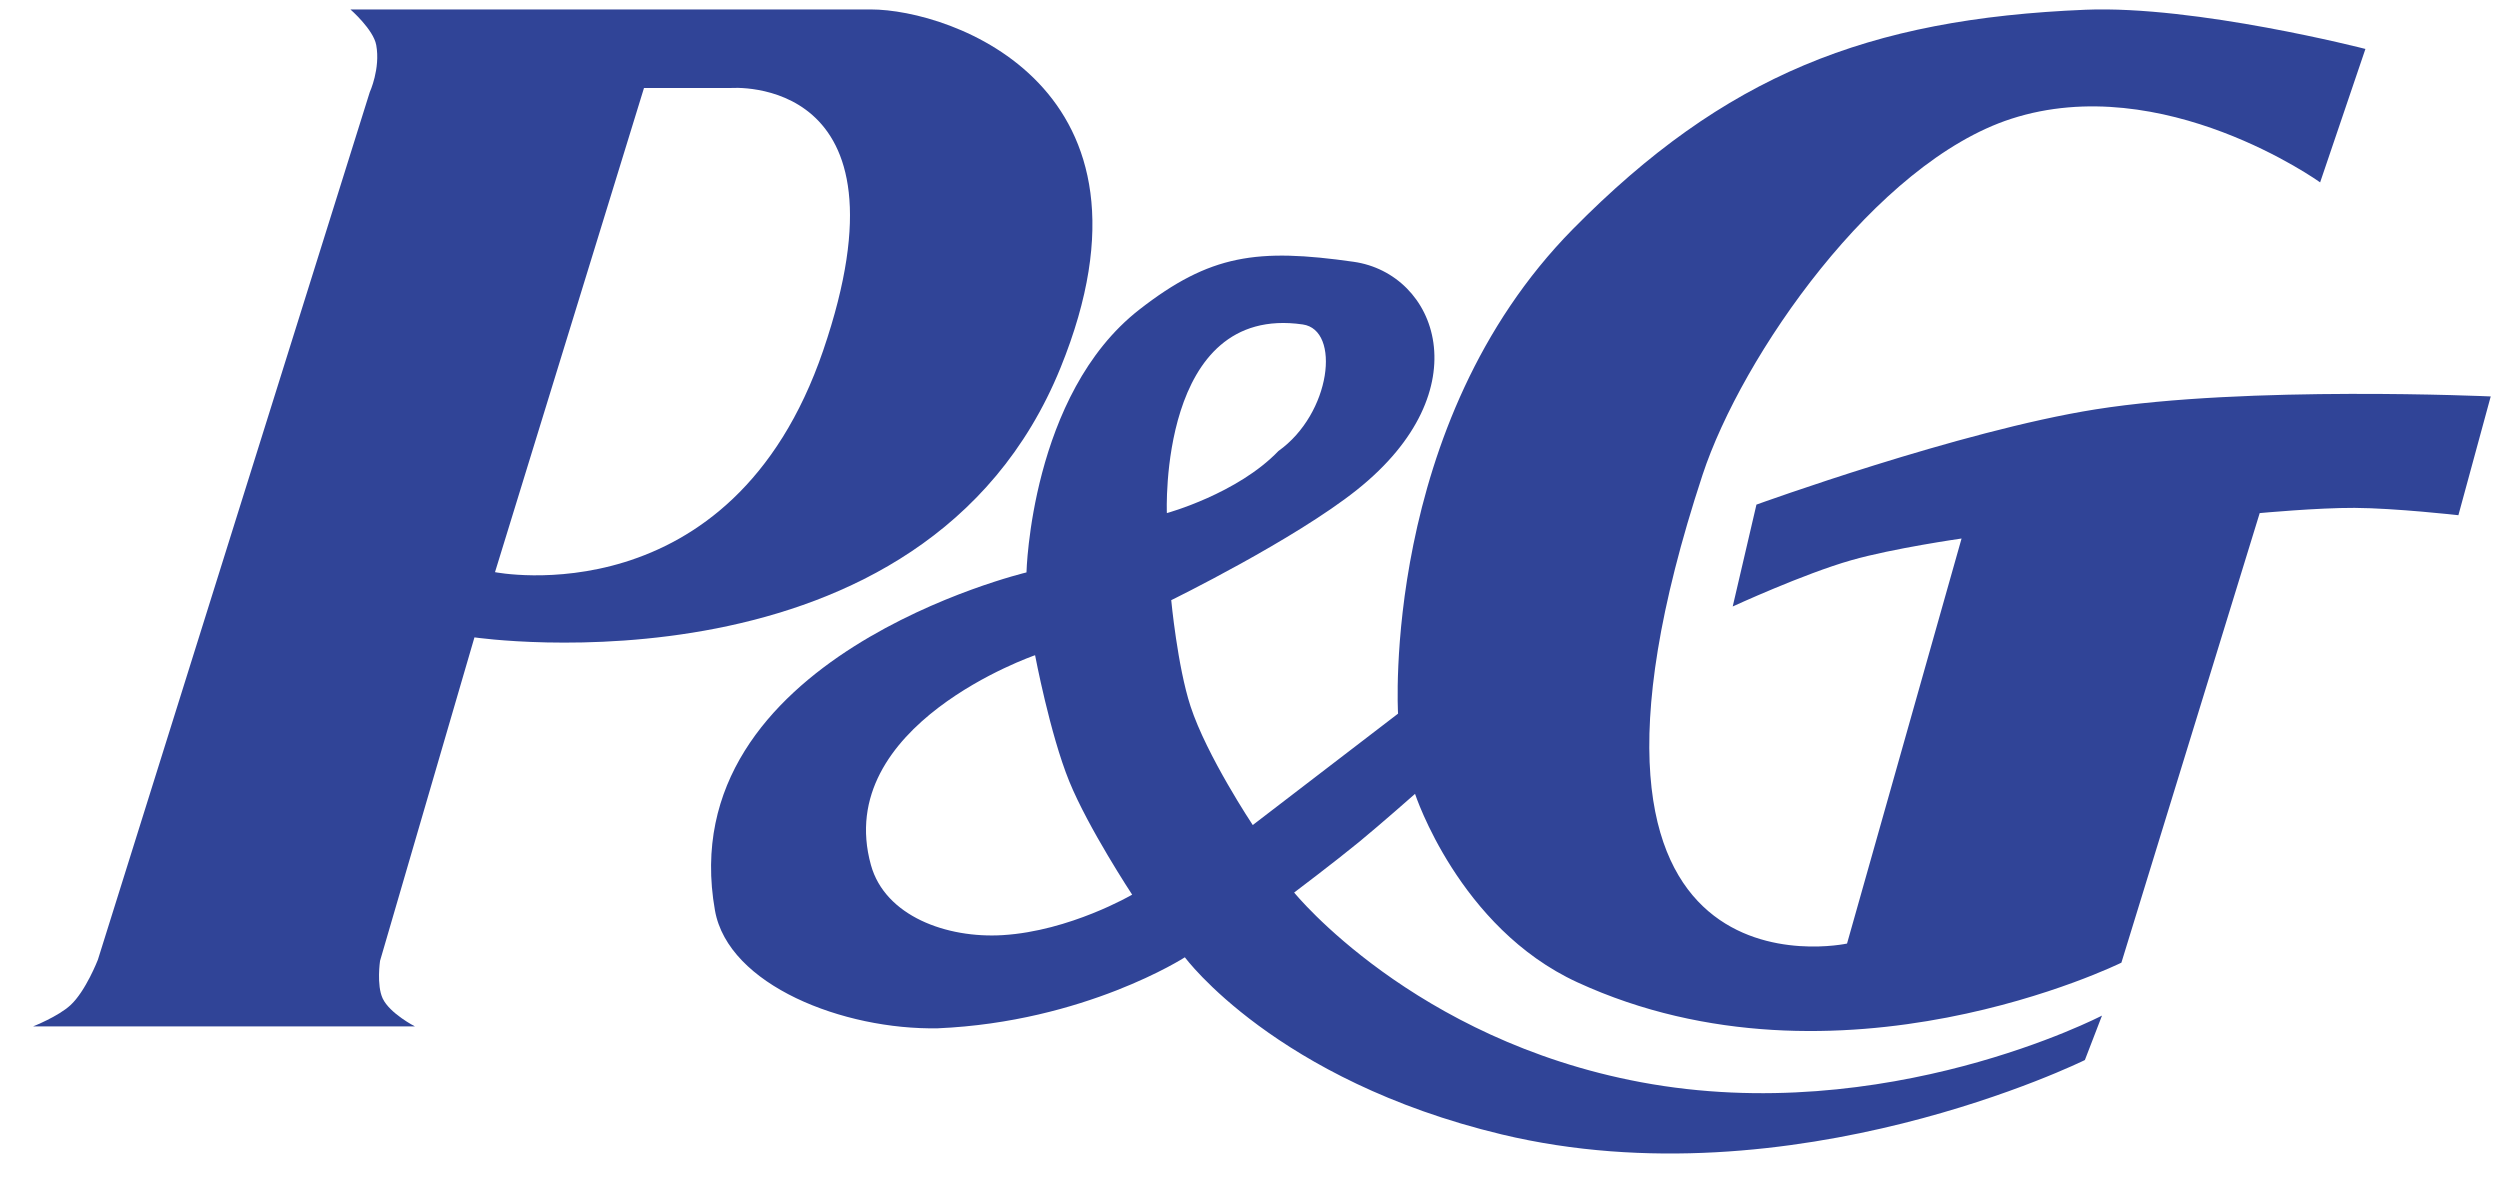 <svg width="59" height="28" viewBox="0 0 59 28" fill="none" xmlns="http://www.w3.org/2000/svg">
<path fill-rule="evenodd" clip-rule="evenodd" d="M20.555 0.223H8.27C8.27 0.223 8.812 0.695 8.879 1.063C8.981 1.621 8.726 2.176 8.726 2.176L2.31 22.65C2.31 22.65 2.023 23.391 1.663 23.722C1.373 23.99 0.781 24.223 0.781 24.223H9.792C9.792 24.223 9.198 23.918 9.031 23.563C8.884 23.248 8.969 22.676 8.969 22.676L11.197 15.042C11.197 15.042 21.811 16.599 25.029 8.678C27.731 2.027 22.429 0.223 20.555 0.223ZM19.427 8.272C17.258 14.615 11.682 13.503 11.682 13.503L15.198 2.077H17.245C17.245 2.077 21.666 1.722 19.427 8.272Z" fill="#304497"/>
<path fill-rule="evenodd" clip-rule="evenodd" d="M49.454 9.661C46.25 10.169 41.452 11.909 41.452 11.909L40.892 14.313C40.892 14.313 42.565 13.542 43.695 13.22C44.687 12.938 46.293 12.709 46.293 12.709L43.59 22.268C43.59 22.268 36 23.918 40.179 11.21C41.104 8.397 44.271 3.838 47.464 2.804C51.051 1.643 54.755 4.304 54.755 4.304L55.824 1.155C55.824 1.155 51.817 0.123 49.216 0.23C44.074 0.442 40.698 1.778 37.119 5.408C32.584 10.011 32.994 16.842 32.994 16.842L31.263 18.169L29.565 19.471C29.565 19.471 28.478 17.838 28.096 16.667C27.788 15.723 27.641 14.164 27.641 14.164C27.641 14.164 30.542 12.742 32.024 11.56C34.976 9.206 33.91 6.457 31.944 6.178C29.672 5.855 28.559 6.003 26.886 7.308C24.324 9.306 24.225 13.509 24.225 13.509C24.225 13.509 15.815 15.512 16.873 21.486C17.186 23.253 19.908 24.309 22.132 24.268C25.599 24.118 27.963 22.592 27.963 22.592C27.963 22.592 30.1 25.491 35.439 26.772C42.317 28.421 49.203 25.017 49.203 25.017L49.607 23.968C49.607 23.968 44.511 26.622 38.726 25.54C33.353 24.536 30.542 21.064 30.542 21.064C30.542 21.064 31.49 20.349 32.077 19.868C32.601 19.437 33.395 18.735 33.395 18.735C33.395 18.735 34.428 21.895 37.225 23.182C43.386 26.017 50.065 22.719 50.065 22.719L53.329 12.109C53.329 12.109 54.694 11.982 55.568 11.986C56.526 11.991 58.018 12.159 58.018 12.159L58.781 9.356C58.781 9.356 53.027 9.094 49.454 9.661ZM23.665 22.069C22.341 22.15 20.888 21.618 20.554 20.415C19.637 17.111 24.428 15.463 24.428 15.463C24.428 15.463 24.78 17.324 25.234 18.439C25.683 19.542 26.719 21.114 26.719 21.114C26.719 21.114 25.252 21.972 23.665 22.069ZM30.745 7.657C31.649 7.787 31.413 9.761 30.172 10.643C29.204 11.653 27.538 12.109 27.538 12.109C27.538 12.109 27.334 7.165 30.745 7.657Z" fill="#304497"/>
</svg>
